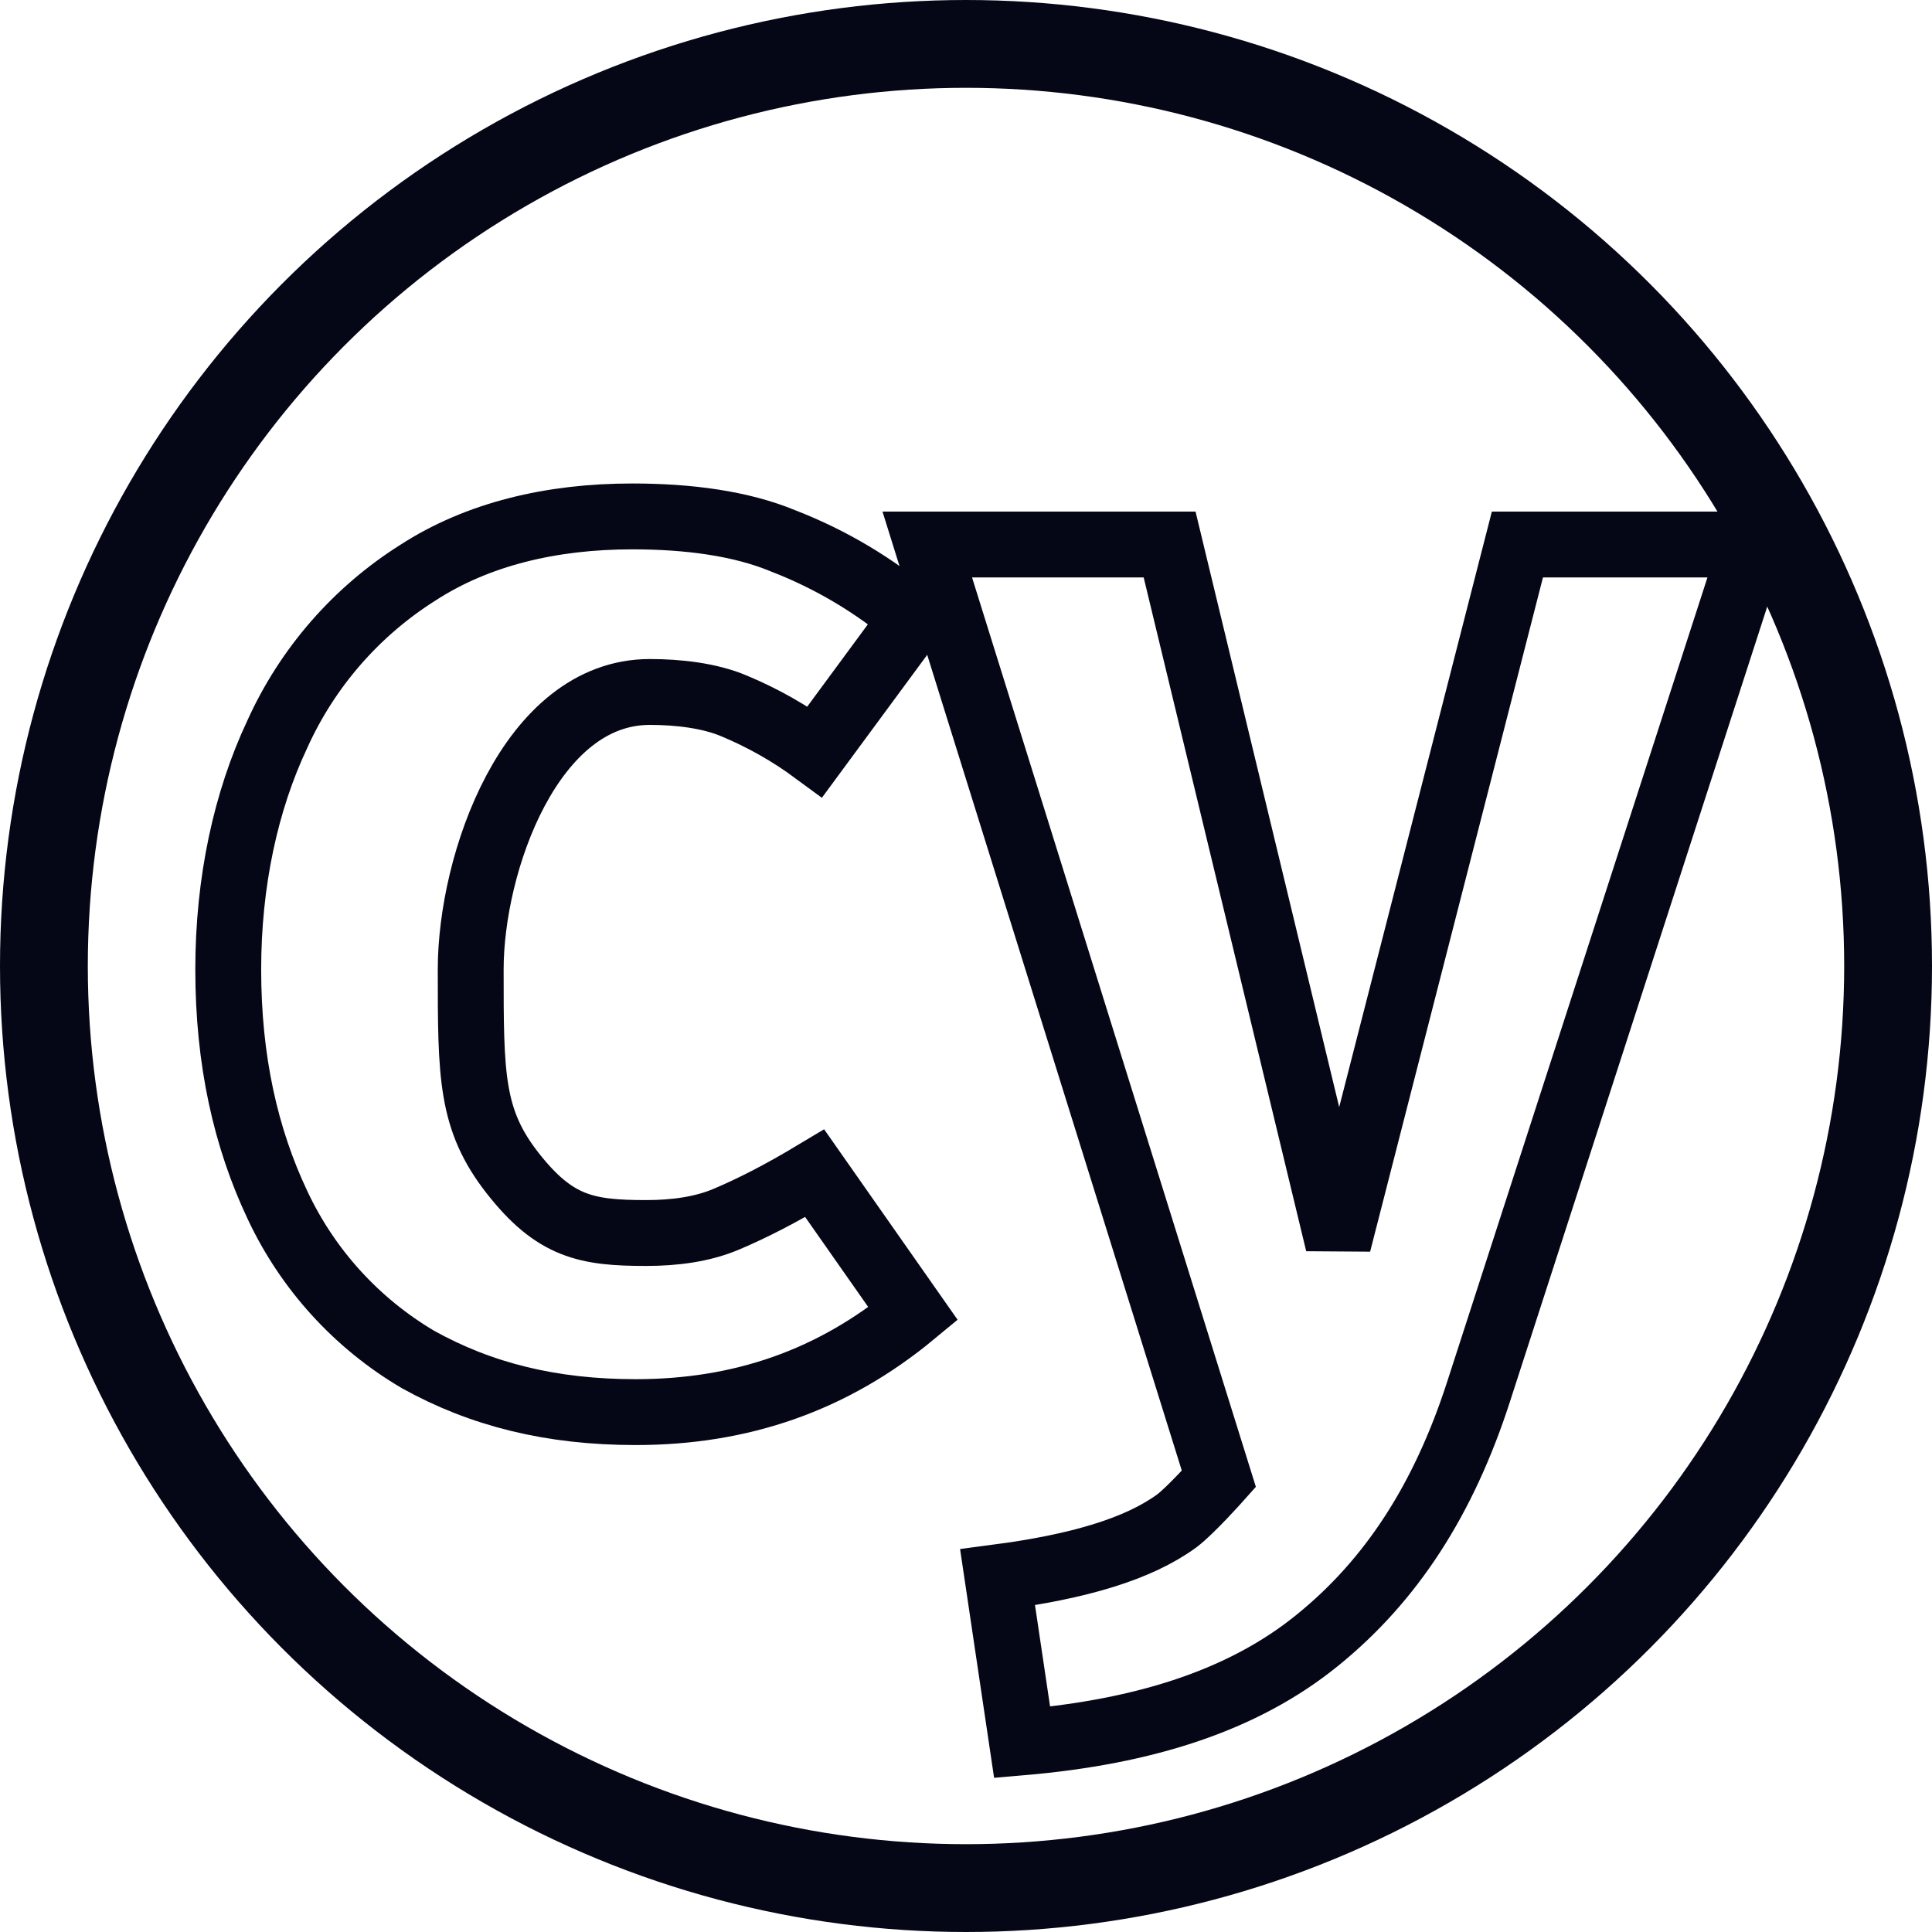 <svg width="44" height="44" viewBox="0 0 44 44" fill="none" xmlns="http://www.w3.org/2000/svg">
<g clip-path="url(#clip0_423_196)">
<circle cx="22" cy="22" r="21" stroke="#050716" stroke-width="2"/>
<path d="M29.997 37.36C31.678 36.001 32.879 34.16 33.678 31.68L39.917 12.401H34.558L30.477 28.32L26.637 12.401H21.118L27.759 33.68C27.759 33.68 27.117 34.401 26.798 34.639C25.918 35.281 24.558 35.68 22.719 35.922L23.278 39.681C26.077 39.441 28.318 38.722 29.997 37.36Z" stroke="#050716" stroke-width="1.5"/>
<path d="M14.716 28.081C13.358 28.081 12.637 27.942 11.678 26.721C10.72 25.5 10.72 24.5 10.72 22.077C10.72 19.654 12.08 15.759 14.799 15.759C15.44 15.759 16.161 15.84 16.72 16.078C17.373 16.35 17.99 16.7 18.559 17.12L20.799 14.08C19.918 13.332 18.918 12.737 17.84 12.32C16.88 11.92 15.681 11.761 14.399 11.761C12.558 11.761 10.879 12.161 9.521 13.04C8.115 13.926 7 15.206 6.316 16.72C5.599 18.24 5.198 20.081 5.198 22.079C5.198 24.16 5.599 25.92 6.318 27.441C7.006 28.91 8.122 30.137 9.519 30.961C10.958 31.761 12.556 32.16 14.478 32.16C16.878 32.16 18.959 31.442 20.797 29.92L18.555 26.721C17.758 27.199 17.118 27.522 16.557 27.76C15.998 28 15.358 28.081 14.716 28.081Z" stroke="#050716" stroke-width="1.5"/>
</g>
<defs>
<clipPath id="clip0_423_196">
<rect width="44" height="44" fill="white"/>
</clipPath>
</defs>
</svg>
